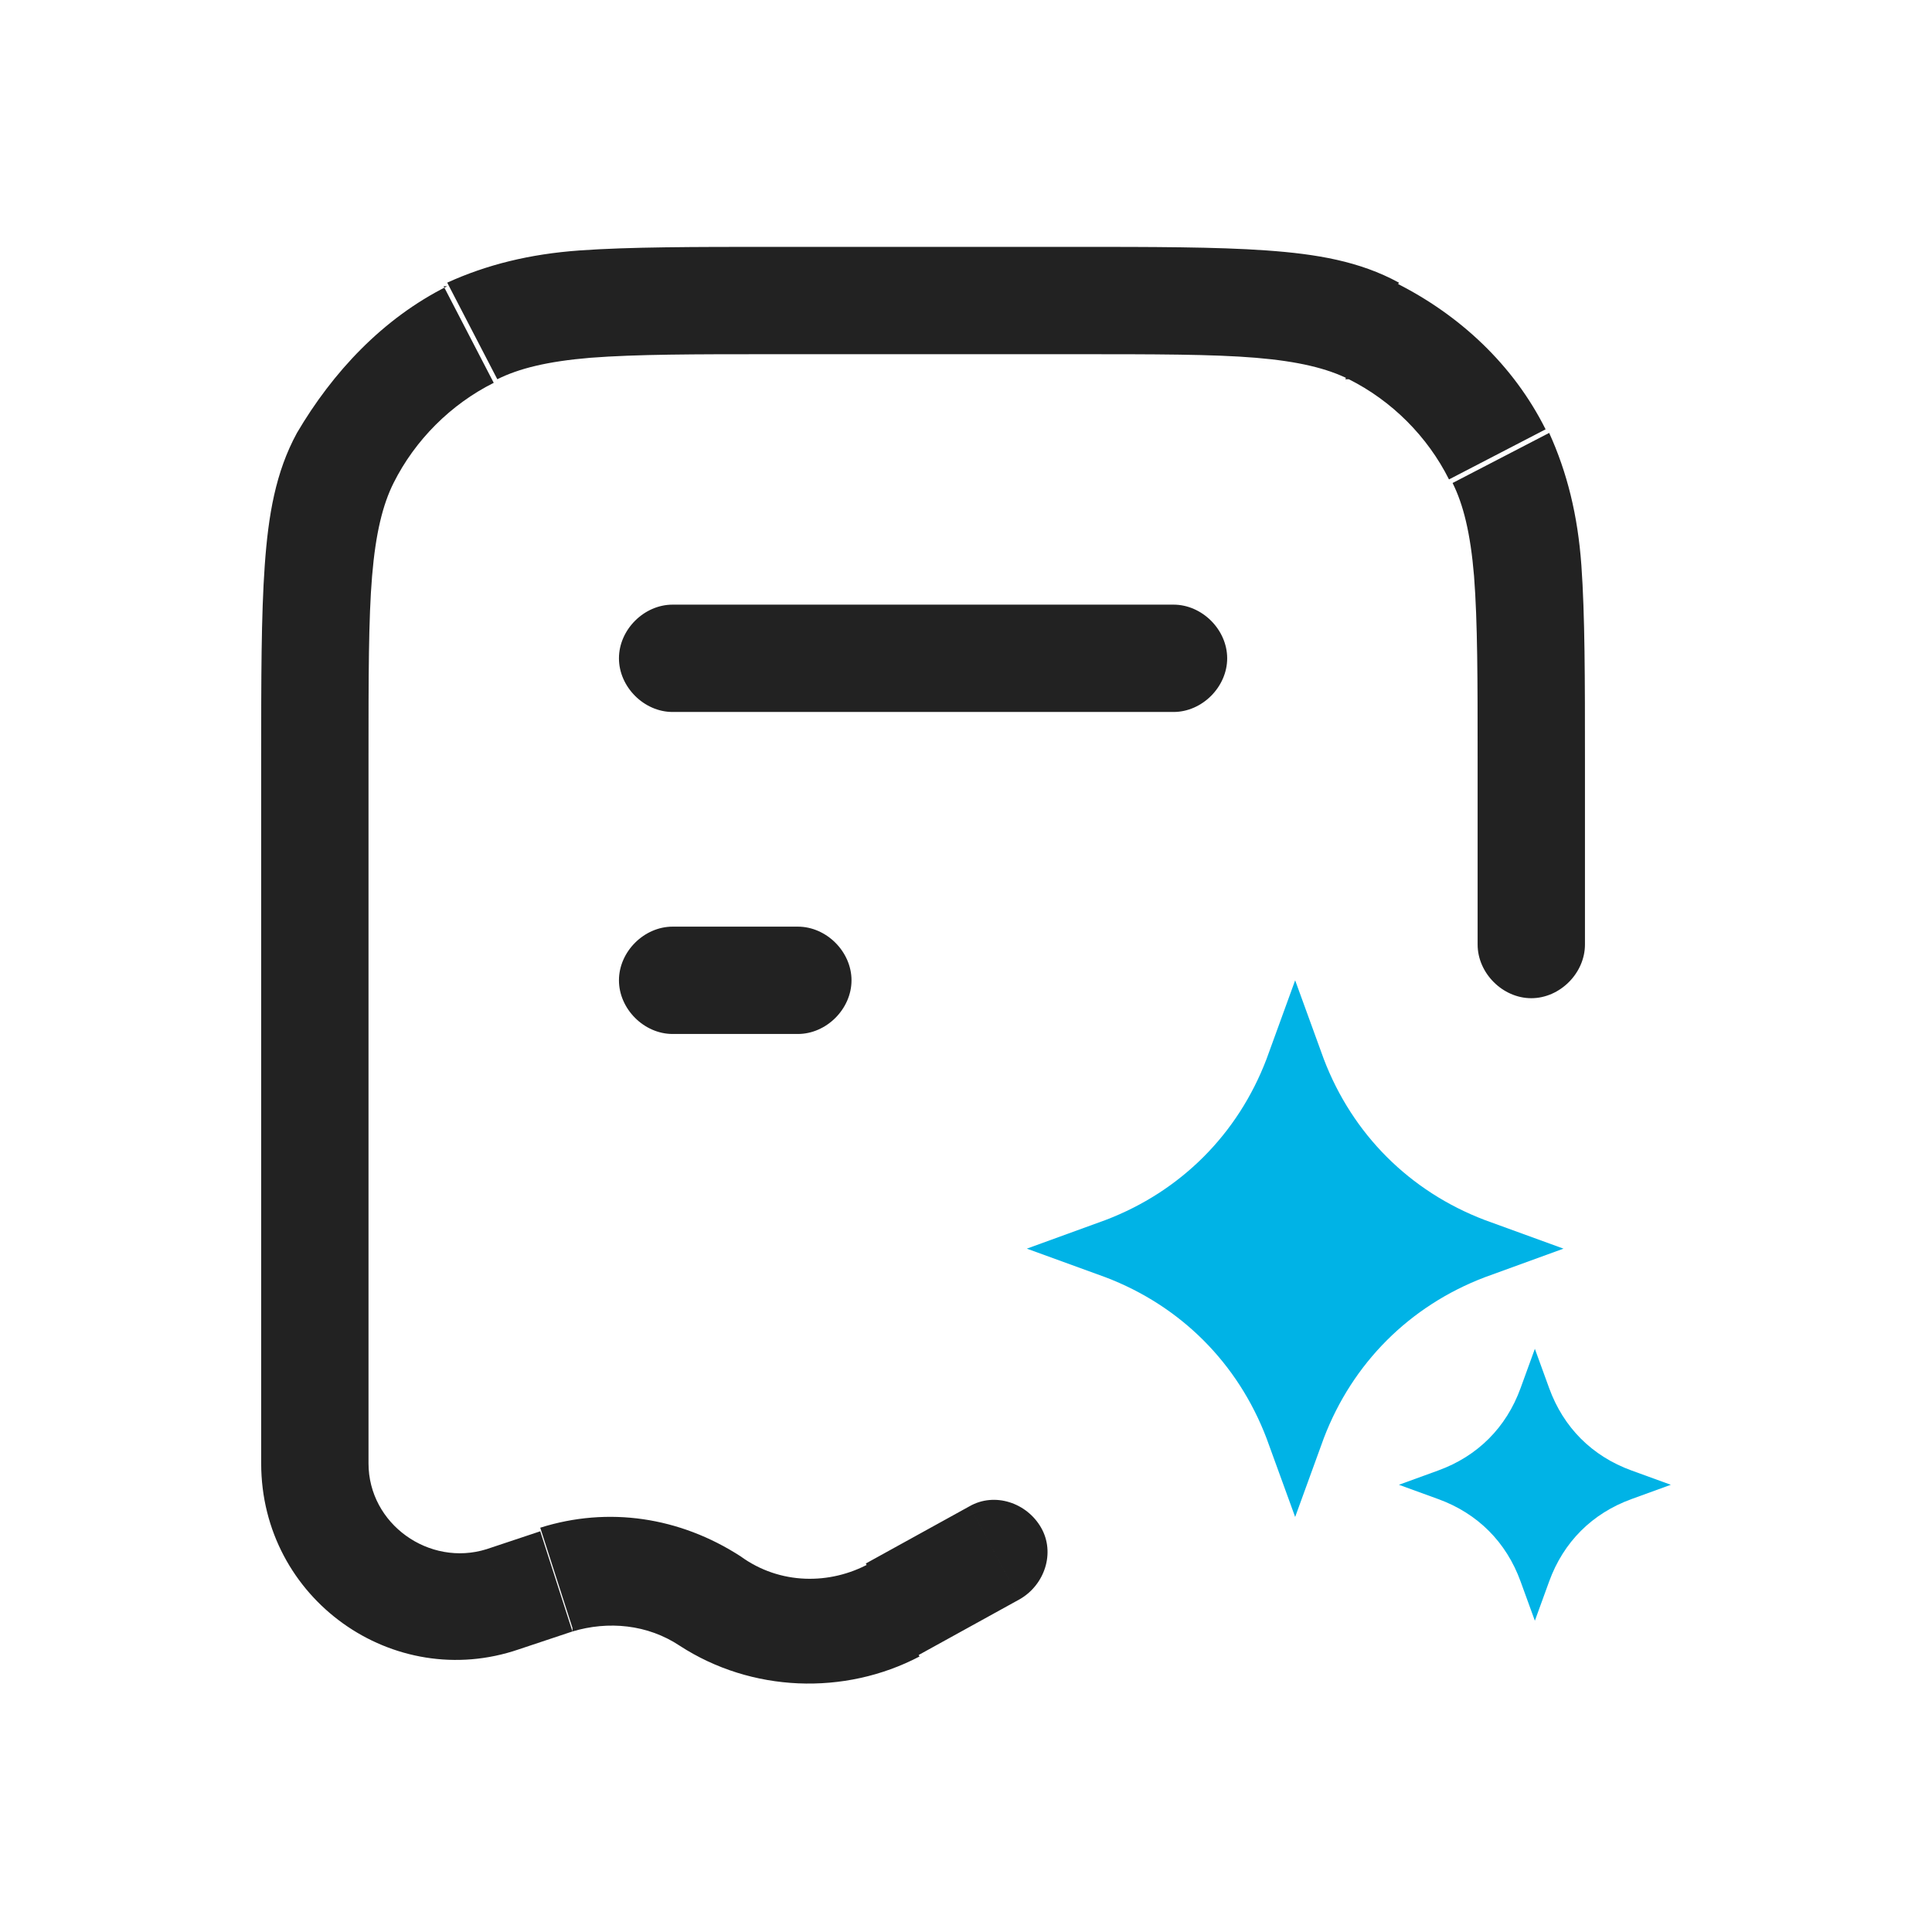 <?xml version="1.0" encoding="UTF-8"?>
<svg id="_레이어_1" data-name="레이어_1" xmlns="http://www.w3.org/2000/svg" version="1.1" viewBox="0 0 54 54">
  <!-- Generator: Adobe Illustrator 29.3.0, SVG Export Plug-In . SVG Version: 2.1.0 Build 146)  -->
  <defs>
    <style>
      .st0 {
        fill: none;
      }

      .st1 {
        fill: #222;
      }

      .st2 {
        fill: #00b3e6;
      }
    </style>
  </defs>
  <g id="sub_x5F_icon079">
    <g id="sub_x5F_icon014">
      <rect class="st0" x="0" width="54" height="54"/>
    </g>
    <g>
      <path class="st1" d="M8.8,21.2h-1.5,1.5ZM15.5,44.2l.5,1.4h0l-.5-1.4ZM24.9,45l-.7-1.3h0l.7,1.3ZM28.5,44.7c.7-.4,1-1.3.6-2-.4-.7-1.3-1-2-.6l1.4,2.6ZM41.3,26.4c0,.8.7,1.5,1.5,1.5s1.5-.7,1.5-1.5h-3ZM19.8,44.8l-.8,1.2h0l.8-1.2ZM8.8,40.9h-1.5,1.5ZM14,44.7l.5,1.4h0l-.5-1.4ZM13.1,9.3l-.7-1.3.7,1.3ZM9.6,12.8l1.3.7-1.3-.7ZM38.4,9.3l.7-1.3h0l-.7,1.3ZM41.9,12.8l1.3-.7h0l-1.3.7ZM18.8,16.9c-.8,0-1.5.7-1.5,1.5s.7,1.5,1.5,1.5v-3ZM32.8,19.9c.8,0,1.5-.7,1.5-1.5s-.7-1.5-1.5-1.5v3ZM18.8,25.9c-.8,0-1.5.7-1.5,1.5s.7,1.5,1.5,1.5v-3ZM22.3,28.9c.8,0,1.5-.7,1.5-1.5s-.7-1.5-1.5-1.5v3ZM30,6.9h-8.4v3h8.4v-3ZM25.6,46.3l2.9-1.6-1.4-2.6-2.9,1.6,1.4,2.6ZM44.3,26.4v-5.2h-3v5.2h3ZM16,45.6c1-.3,2.1-.2,3,.4l1.7-2.5c-1.7-1.1-3.7-1.4-5.6-.8l.9,2.8ZM7.3,40.9c0,3.8,3.7,6.4,7.2,5.2l-.9-2.8c-1.6.5-3.3-.7-3.3-2.4h-3ZM21.6,6.9c-2.2,0-4,0-5.4.1-1.4.1-2.6.4-3.7.9l1.4,2.7c.6-.3,1.4-.5,2.6-.6,1.3-.1,2.9-.1,5.1-.1v-3ZM10.3,21.2c0-2.3,0-3.9.1-5.1.1-1.2.3-2,.6-2.6l-2.7-1.4c-.6,1.1-.8,2.3-.9,3.7-.1,1.4-.1,3.2-.1,5.4h3ZM12.5,8c-1.8.9-3.2,2.4-4.2,4.1l2.7,1.4c.6-1.2,1.6-2.2,2.8-2.8l-1.4-2.7ZM19,46c2,1.3,4.6,1.4,6.7.3l-1.4-2.6c-1.1.6-2.5.6-3.6-.2l-1.7,2.5ZM30,9.9c2.3,0,3.9,0,5.1.1,1.2.1,2,.3,2.6.6l1.4-2.7c-1.1-.6-2.3-.8-3.7-.9-1.4-.1-3.2-.1-5.4-.1v3ZM44.3,21.2c0-2.2,0-4-.1-5.4-.1-1.4-.4-2.6-.9-3.7l-2.7,1.4c.3.6.5,1.4.6,2.6.1,1.3.1,2.9.1,5.1h3ZM37.7,10.6c1.2.6,2.2,1.6,2.8,2.8l2.7-1.4c-.9-1.8-2.4-3.2-4.2-4.1l-1.4,2.7ZM18.8,19.9h14v-3h-14v3ZM18.8,28.9h3.5v-3h-3.5v3ZM7.3,21.2v19.7h3v-19.7h-3ZM14.5,46.1l1.5-.5-.9-2.8-1.5.5.9,2.8Z"/>
      <g id="ai_icon-2">
        <g id="ai_icon-3">
          <path id="_패스_8063" data-name="패스_8063" class="st2" d="M36.2,27.4l.8,2.2c.8,2.1,2.4,3.7,4.5,4.5l2.2.8-2.2.8c-2.1.8-3.7,2.4-4.5,4.5l-.8,2.2-.8-2.2c-.8-2.1-2.4-3.7-4.5-4.5l-2.2-.8,2.2-.8c2.1-.8,3.7-2.4,4.5-4.5l.8-2.2Z"/>
          <path id="_패스_8064" data-name="패스_8064" class="st2" d="M42.9,37.7l.4,1.1c.4,1.1,1.2,1.9,2.3,2.3l1.1.4-1.1.4c-1.1.4-1.9,1.2-2.3,2.3l-.4,1.1-.4-1.1c-.4-1.1-1.2-1.9-2.3-2.3l-1.1-.4,1.1-.4c1.1-.4,1.9-1.2,2.3-2.3l.4-1.1Z"/>
        </g>
      </g>
    </g>
  </g>
</svg>